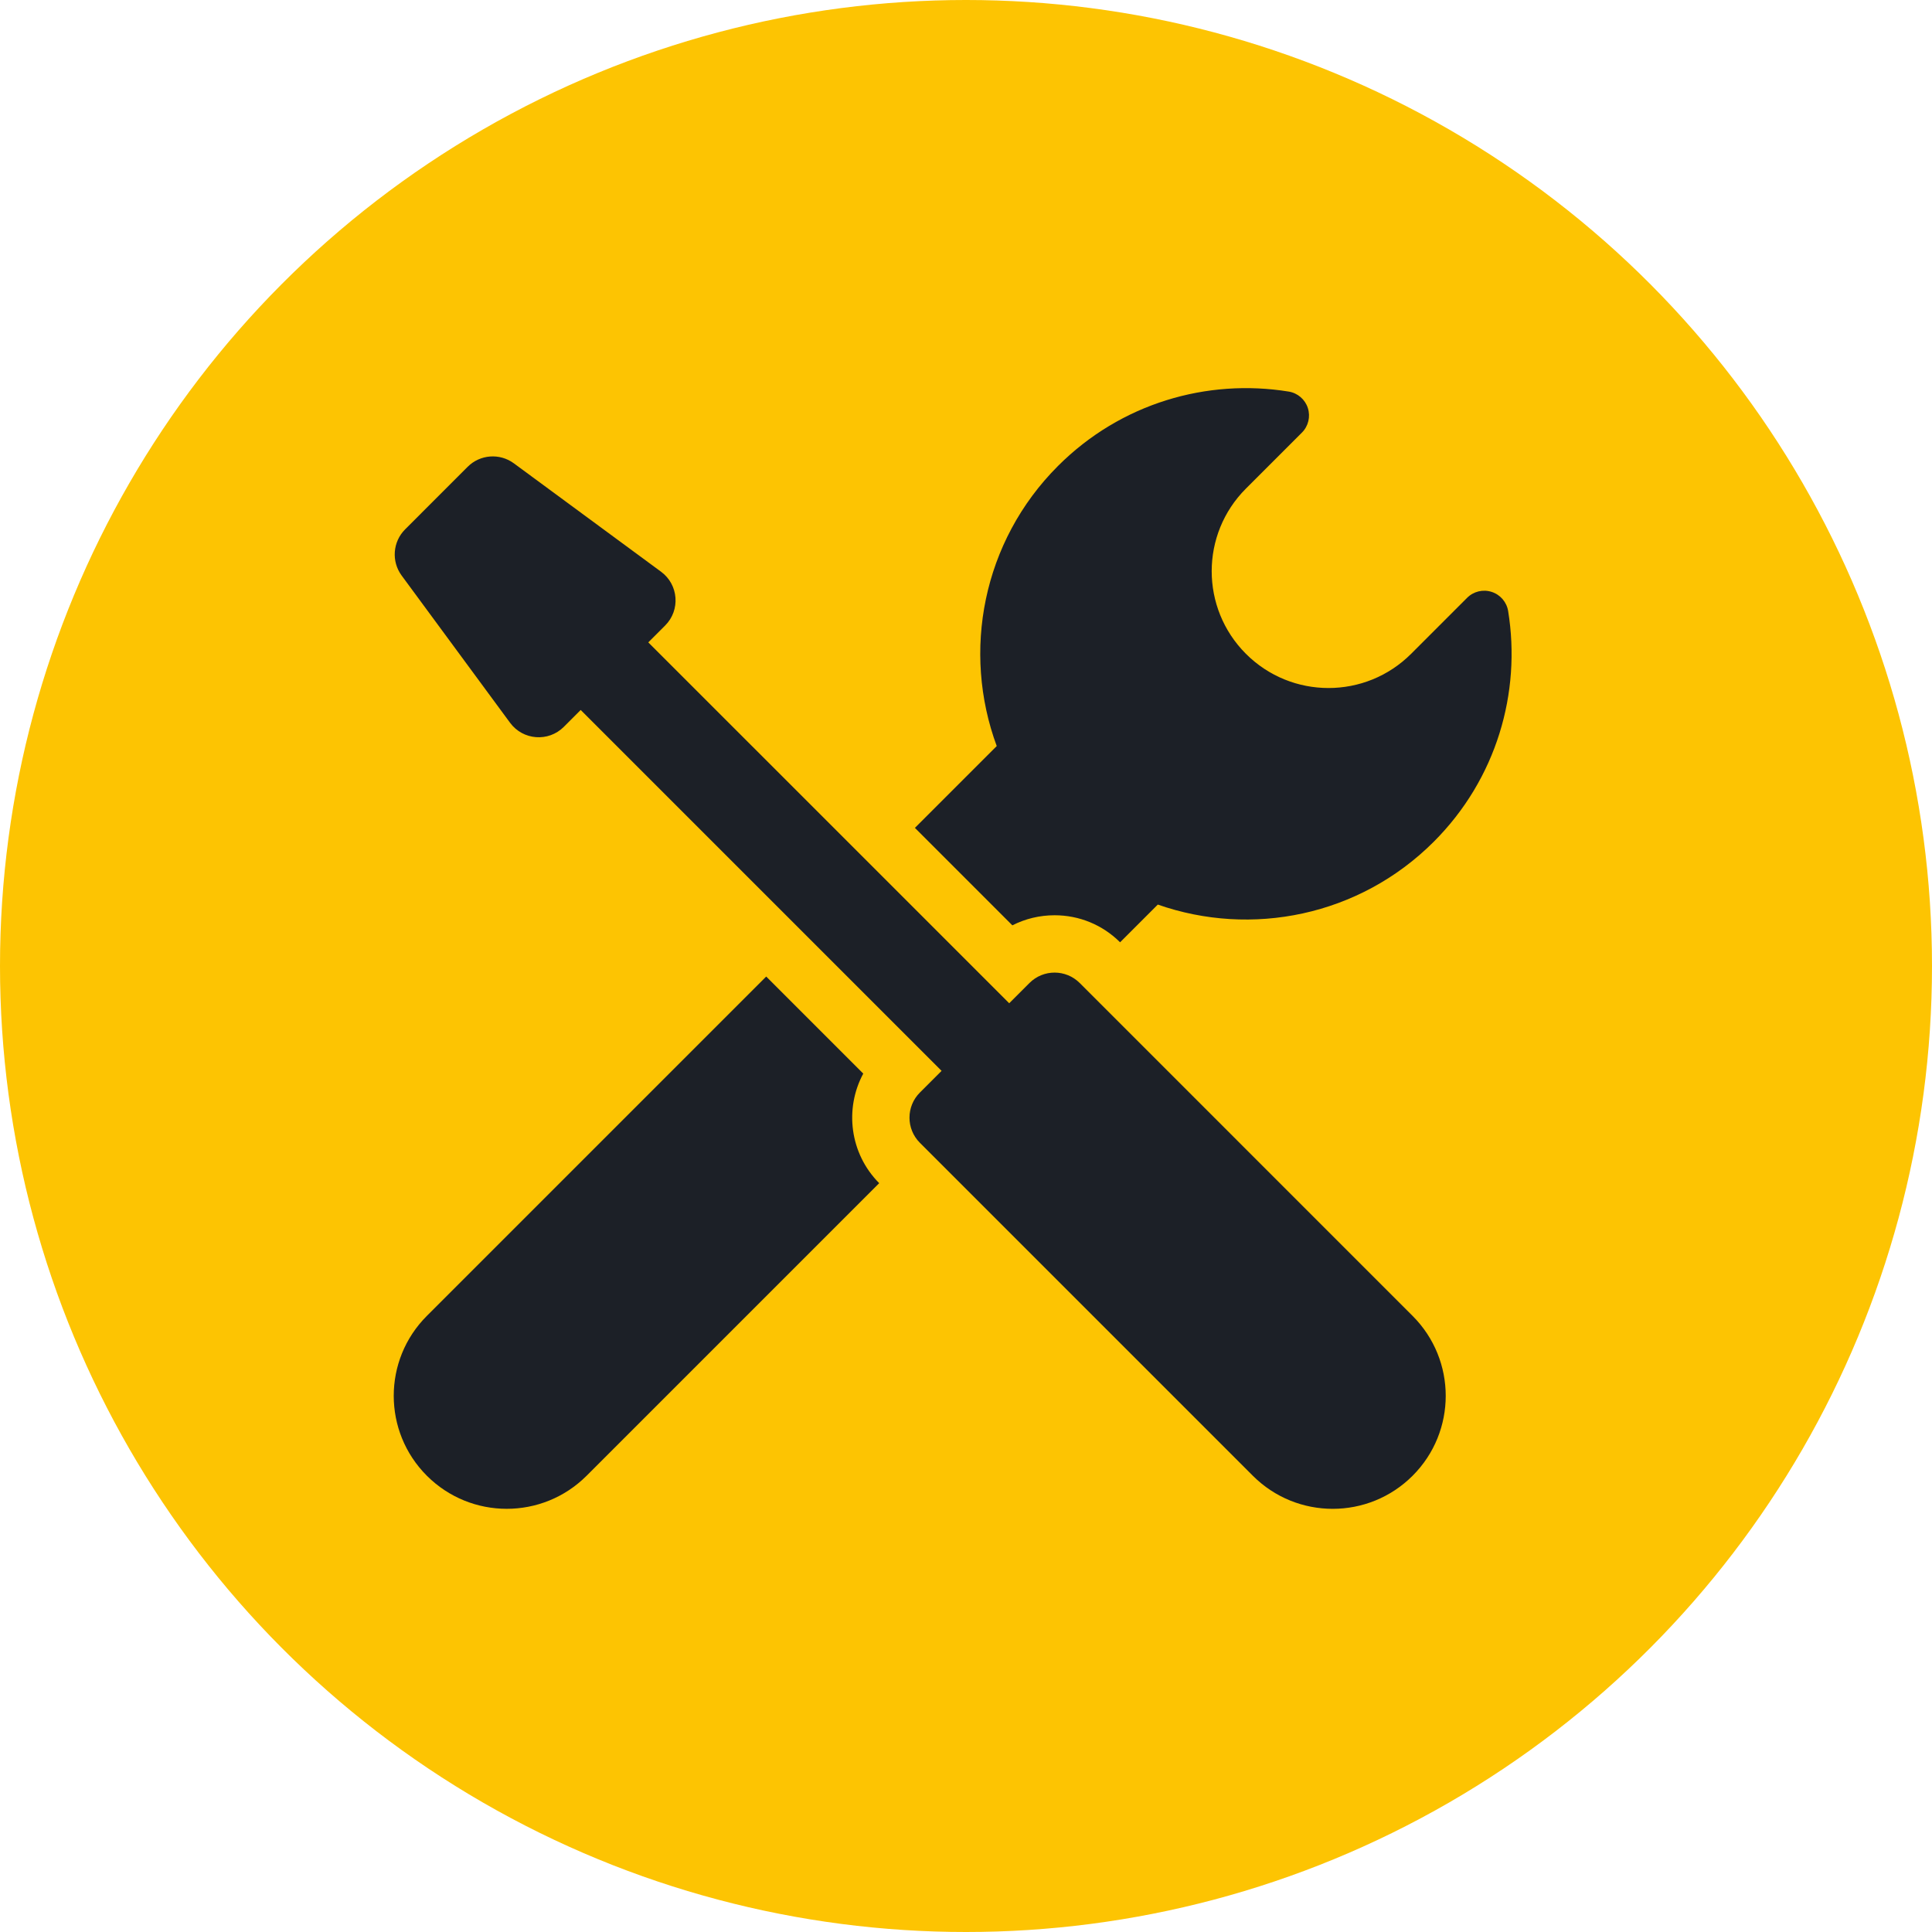 <?xml version="1.0" encoding="UTF-8"?> <!-- Generator: Adobe Illustrator 17.0.0, SVG Export Plug-In . SVG Version: 6.00 Build 0) --> <svg xmlns="http://www.w3.org/2000/svg" xmlns:xlink="http://www.w3.org/1999/xlink" version="1.1" id="Livello_1" x="0px" y="0px" width="128.394px" height="128.394px" viewBox="16.049 16.049 128.394 128.394" xml:space="preserve"> <g> <circle fill="#FDC402" cx="80.246" cy="80.246" r="64.197"></circle> <g> <g> <path fill="#1C2027" d="M83.327,77.544c0.858-0.438,1.814-0.67,2.806-0.67c1.643,0,3.189,0.638,4.353,1.797l2.507-2.507 c6.205,2.175,13.381,0.782,18.341-4.178c4.174-4.174,5.819-9.916,4.941-15.328c-0.097-0.596-0.519-1.088-1.094-1.273 c-0.574-0.186-1.205-0.035-1.632,0.392l-3.722,3.722c-3.032,3.032-7.947,3.032-10.979,0c-3.032-3.032-3.032-7.947,0-10.979 l3.722-3.722c0.427-0.427,0.579-1.058,0.394-1.633c-0.186-0.575-0.678-0.996-1.274-1.093c-5.412-0.878-11.154,0.767-15.328,4.941 c-5.034,5.034-6.389,12.35-4.074,18.616l-5.438,5.438L83.327,77.544z"></path> <path fill="#1C2027" d="M73.418,87.397l-6.45-6.45L44.415,103.5c-2.933,2.933-2.933,7.687,0,10.62s7.687,2.933,10.62,0 l19.442-19.442C72.516,92.707,72.162,89.73,73.418,87.397z"></path> <path fill="#1C2027" d="M87.803,81.376c-0.461-0.461-1.066-0.692-1.67-0.692s-1.209,0.23-1.67,0.692l-1.346,1.346L59.132,58.739 l1.121-1.121c1.022-1.021,0.894-2.715-0.27-3.572l-9.785-7.206c-0.94-0.692-2.246-0.594-3.071,0.232l-4.154,4.155 c-0.826,0.826-0.924,2.131-0.232,3.071l7.206,9.785c0.858,1.164,2.55,1.292,3.572,0.27l1.121-1.122l23.983,23.983l-1.441,1.441 c-0.922,0.922-0.922,2.418,0,3.341l22.125,22.125c2.933,2.933,7.687,2.933,10.62,0s2.933-7.687,0-10.62L87.803,81.376z"></path> </g> </g> </g> </svg> 